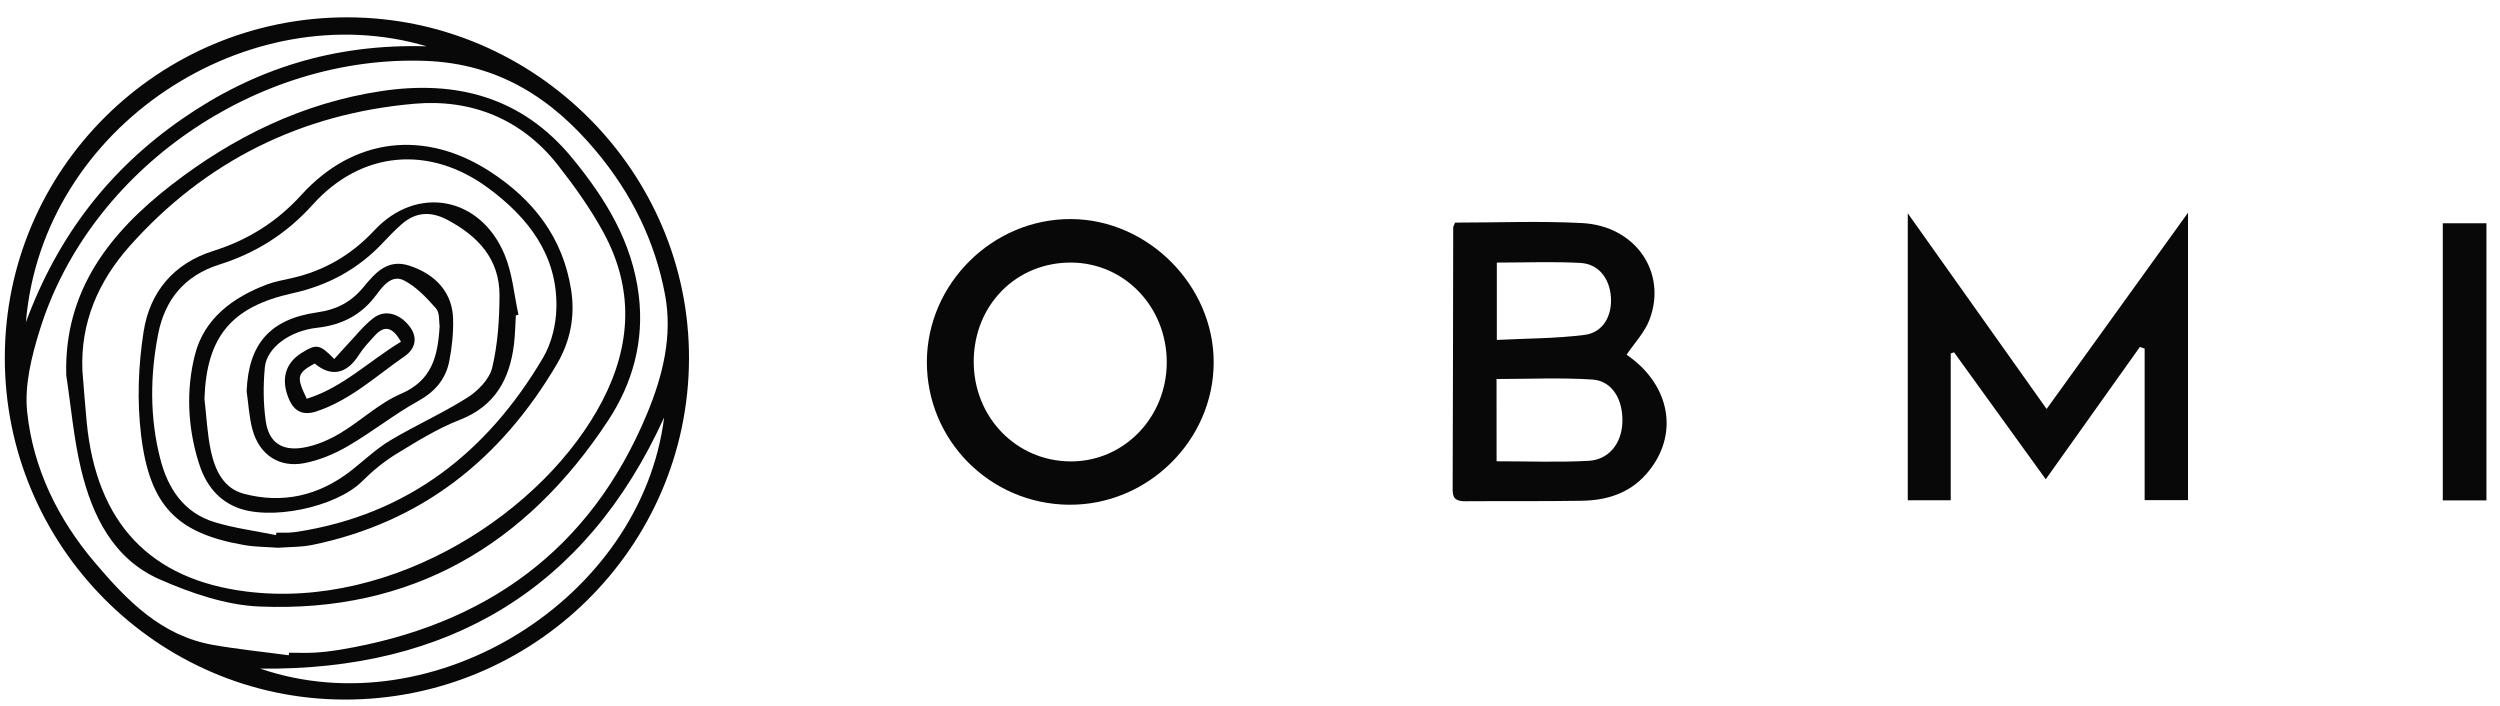 <?xml version="1.0" encoding="UTF-8"?>
<svg xmlns="http://www.w3.org/2000/svg" width="131" height="37" viewBox="0 0 131 37" fill="none">
  <path d="M0.252 18.734C0.262 8.876 8.295 0.901 18.202 0.908C28.053 0.916 36.143 9.013 36.104 18.819C36.064 28.687 27.955 36.689 18.026 36.657C8.227 36.627 0.24 28.575 0.252 18.734ZM15.131 34.337C15.136 34.293 15.141 34.247 15.146 34.203C15.594 34.203 16.044 34.222 16.49 34.198C16.936 34.171 17.384 34.117 17.825 34.044C25.41 32.785 30.943 28.841 33.916 21.653C34.73 19.689 35.249 17.6 34.85 15.452C34.328 12.645 33.091 10.144 31.259 7.947C28.927 5.15 26.121 3.335 22.312 3.191C13.456 2.853 4.695 8.866 2.082 17.298C1.655 18.672 1.276 20.188 1.423 21.582C1.734 24.538 3.029 27.191 4.962 29.468C6.632 31.438 8.427 33.304 11.141 33.789C12.464 34.024 13.801 34.156 15.131 34.337ZM22.356 2.427C13.069 -0.329 2.221 6.529 1.357 16.884C3.042 12.326 5.753 8.863 9.53 6.24C13.316 3.61 17.507 2.285 22.356 2.427ZM13.637 35.036C22.736 38.148 33.605 31.389 34.801 21.873C30.683 30.926 23.431 35.146 13.637 35.036Z" fill="#080808"></path>
  <path d="M112.13 18.18C110.498 20.472 108.867 22.762 107.197 25.113C105.549 22.833 103.971 20.646 102.392 18.461C102.333 18.481 102.274 18.5 102.218 18.52C102.218 21.065 102.218 23.61 102.218 26.215C101.429 26.215 100.729 26.215 99.967 26.215C99.967 21.28 99.967 16.355 99.967 11.177C102.441 14.66 104.792 17.974 107.243 21.43C109.702 18.016 112.11 14.675 114.652 11.146C114.652 16.296 114.652 21.217 114.652 26.208C113.925 26.208 113.2 26.208 112.379 26.208C112.379 23.551 112.379 20.908 112.379 18.265C112.294 18.236 112.213 18.207 112.13 18.18Z" fill="#080808"></path>
  <path d="M76.246 11.665C78.492 11.665 80.707 11.572 82.906 11.689C85.705 11.839 87.373 14.278 86.433 16.754C86.18 17.421 85.642 17.979 85.233 18.586C87.559 20.178 88.025 22.843 86.259 24.846C85.362 25.863 84.18 26.218 82.889 26.24C80.858 26.274 78.826 26.25 76.793 26.265C76.369 26.267 76.117 26.179 76.119 25.682C76.136 21.092 76.139 16.502 76.148 11.912C76.153 11.858 76.193 11.807 76.246 11.665ZM78.421 24.171C80.079 24.171 81.659 24.232 83.232 24.148C84.304 24.092 84.968 23.242 85.012 22.148C85.061 20.947 84.483 19.96 83.452 19.889C81.799 19.779 80.131 19.86 78.419 19.86C78.421 21.283 78.421 22.669 78.421 24.171ZM78.434 13.759C78.434 15.079 78.434 16.372 78.434 17.812C80.013 17.732 81.537 17.739 83.036 17.548C84.001 17.425 84.488 16.544 84.41 15.542C84.334 14.575 83.758 13.832 82.82 13.778C81.397 13.7 79.964 13.759 78.434 13.759Z" fill="#080808"></path>
  <path d="M48.568 18.963C48.576 14.864 52.017 11.454 56.129 11.479C60.16 11.501 63.602 14.959 63.597 18.988C63.594 23.081 60.134 26.485 56.011 26.448C51.877 26.409 48.561 23.076 48.568 18.963ZM51.023 18.932C51.013 21.856 53.251 24.168 56.102 24.178C58.892 24.188 61.133 21.876 61.138 18.988C61.14 16.09 58.936 13.781 56.144 13.759C53.256 13.737 51.035 15.978 51.023 18.932Z" fill="#080808"></path>
  <path d="M128.002 11.699C128.766 11.699 129.498 11.699 130.29 11.699C130.29 16.534 130.29 21.349 130.29 26.221C129.518 26.221 128.791 26.221 128.002 26.221C128.002 21.376 128.002 16.563 128.002 11.699Z" fill="#080808"></path>
  <path d="M3.472 19.671C3.344 15.223 5.767 12.183 8.985 9.688C12.227 7.175 15.879 5.389 19.989 4.772C23.905 4.184 27.351 5.083 29.972 8.267C31.721 10.393 33.132 12.671 33.472 15.48C33.764 17.873 33.151 20.082 31.865 22.037C27.564 28.576 21.549 32.118 13.594 31.782C11.831 31.709 10.013 31.079 8.372 30.361C5.943 29.296 4.841 27.043 4.25 24.599C3.863 22.987 3.724 21.314 3.472 19.671ZM4.319 19.436C4.393 20.327 4.456 21.219 4.542 22.108C5.056 27.44 7.89 30.366 12.908 30.996C20.626 31.963 28.552 26.808 31.567 20.996C33.092 18.054 33.21 15.108 31.625 12.188C30.947 10.939 30.107 9.764 29.227 8.642C27.325 6.222 24.684 5.176 21.711 5.436C15.794 5.953 10.761 8.439 6.795 12.894C5.159 14.736 4.206 16.896 4.319 19.436Z" fill="#080808"></path>
  <path d="M14.566 28.703C13.971 28.657 13.369 28.662 12.783 28.559C9.281 27.947 7.846 26.533 7.393 22.801C7.177 21.02 7.246 19.151 7.525 17.376C7.846 15.321 9.078 13.807 11.184 13.146C12.979 12.58 14.5 11.637 15.796 10.209C18.529 7.202 22.254 6.773 25.671 8.985C27.944 10.454 29.504 12.45 29.93 15.206C30.143 16.59 29.879 17.895 29.181 19.078C26.259 24.047 22.098 27.378 16.354 28.556C15.774 28.674 15.166 28.657 14.566 28.703ZM14.461 28.04C14.468 27.998 14.478 27.954 14.486 27.912C14.694 27.912 14.904 27.917 15.113 27.91C15.262 27.905 15.411 27.89 15.558 27.868C21.38 26.969 25.536 23.692 28.458 18.742C28.904 17.986 29.139 16.999 29.156 16.114C29.21 13.359 27.674 11.395 25.578 9.849C22.512 7.589 18.936 7.892 16.391 10.719C15.017 12.247 13.398 13.264 11.49 13.864C9.668 14.439 8.644 15.703 8.291 17.486C7.863 19.668 7.841 21.875 8.399 24.047C8.798 25.598 9.626 26.864 11.235 27.359C12.281 27.677 13.383 27.819 14.461 28.04Z" fill="#080808"></path>
  <path d="M27.031 16.526C26.999 17.03 26.994 17.54 26.933 18.042C26.705 19.874 25.946 21.277 24.082 22.005C22.924 22.455 21.844 23.129 20.778 23.78C20.127 24.18 19.519 24.677 18.978 25.218C17.614 26.585 14.097 27.327 12.333 26.56C11.297 26.11 10.724 25.257 10.406 24.224C9.83 22.36 9.744 20.423 10.22 18.571C10.7 16.695 12.196 15.585 13.979 14.909C14.393 14.753 14.841 14.674 15.277 14.576C16.989 14.194 18.424 13.349 19.62 12.068C21.856 9.673 25.201 10.293 26.46 13.391C26.855 14.361 26.94 15.456 27.168 16.492C27.122 16.504 27.075 16.516 27.031 16.526ZM10.714 20.898C10.82 21.811 10.859 22.739 11.052 23.636C11.263 24.62 11.706 25.588 12.767 25.87C14.819 26.416 16.717 25.973 18.398 24.662C19.076 24.133 19.703 23.523 20.435 23.085C21.763 22.289 23.193 21.657 24.498 20.829C25.052 20.479 25.65 19.862 25.792 19.264C26.083 18.042 26.169 16.749 26.174 15.482C26.181 13.577 25.05 12.37 23.438 11.517C22.569 11.059 21.777 11.103 21.043 11.752C20.707 12.049 20.394 12.367 20.087 12.695C18.785 14.094 17.185 14.961 15.326 15.367C12.12 16.073 10.82 17.65 10.714 20.898Z" fill="#080808"></path>
  <path d="M12.924 20.503C13.019 18.044 14.126 16.722 16.63 16.367C17.653 16.222 18.413 15.816 19.054 15.037C19.664 14.297 20.313 13.543 21.464 13.925C22.863 14.388 23.708 15.363 23.742 16.702C23.762 17.439 23.686 18.189 23.544 18.914C23.36 19.864 22.802 20.521 21.912 21.015C20.646 21.716 19.502 22.634 18.251 23.364C17.546 23.776 16.75 24.114 15.951 24.268C14.624 24.525 13.595 23.829 13.232 22.522C13.054 21.87 13.022 21.177 12.924 20.503ZM23.037 17.079C22.995 16.844 23.051 16.391 22.848 16.163C22.358 15.607 21.817 15.027 21.173 14.696C20.536 14.368 20.071 14.976 19.715 15.456C18.939 16.506 17.92 17.028 16.617 17.175C15.165 17.337 13.979 18.228 13.879 19.24C13.788 20.178 13.793 21.148 13.928 22.078C14.082 23.156 14.746 23.634 15.841 23.465C16.522 23.359 17.207 23.068 17.805 22.713C18.9 22.064 19.853 21.133 21.004 20.638C22.623 19.945 22.946 18.691 23.037 17.079Z" fill="#080808"></path>
  <path d="M17.517 18.814C17.782 18.52 17.987 18.282 18.203 18.054C18.654 17.582 19.06 17.05 19.575 16.661C20.179 16.203 20.936 16.43 21.453 17.092C21.933 17.702 21.735 18.299 21.215 18.659C19.716 19.695 18.36 20.971 16.577 21.559C15.891 21.784 15.416 21.571 15.136 20.903C14.708 19.884 14.943 19.027 15.808 18.49C16.589 18.008 16.753 18.03 17.517 18.814ZM21.01 17.907C20.544 17.079 20.116 17.067 19.645 17.579C19.347 17.905 19.036 18.233 18.8 18.605C18.169 19.602 17.353 19.774 16.488 19.046C15.563 19.556 15.514 19.742 16.075 20.895C17.958 20.308 19.334 18.921 21.01 17.907Z" fill="#080808"></path>
</svg>
